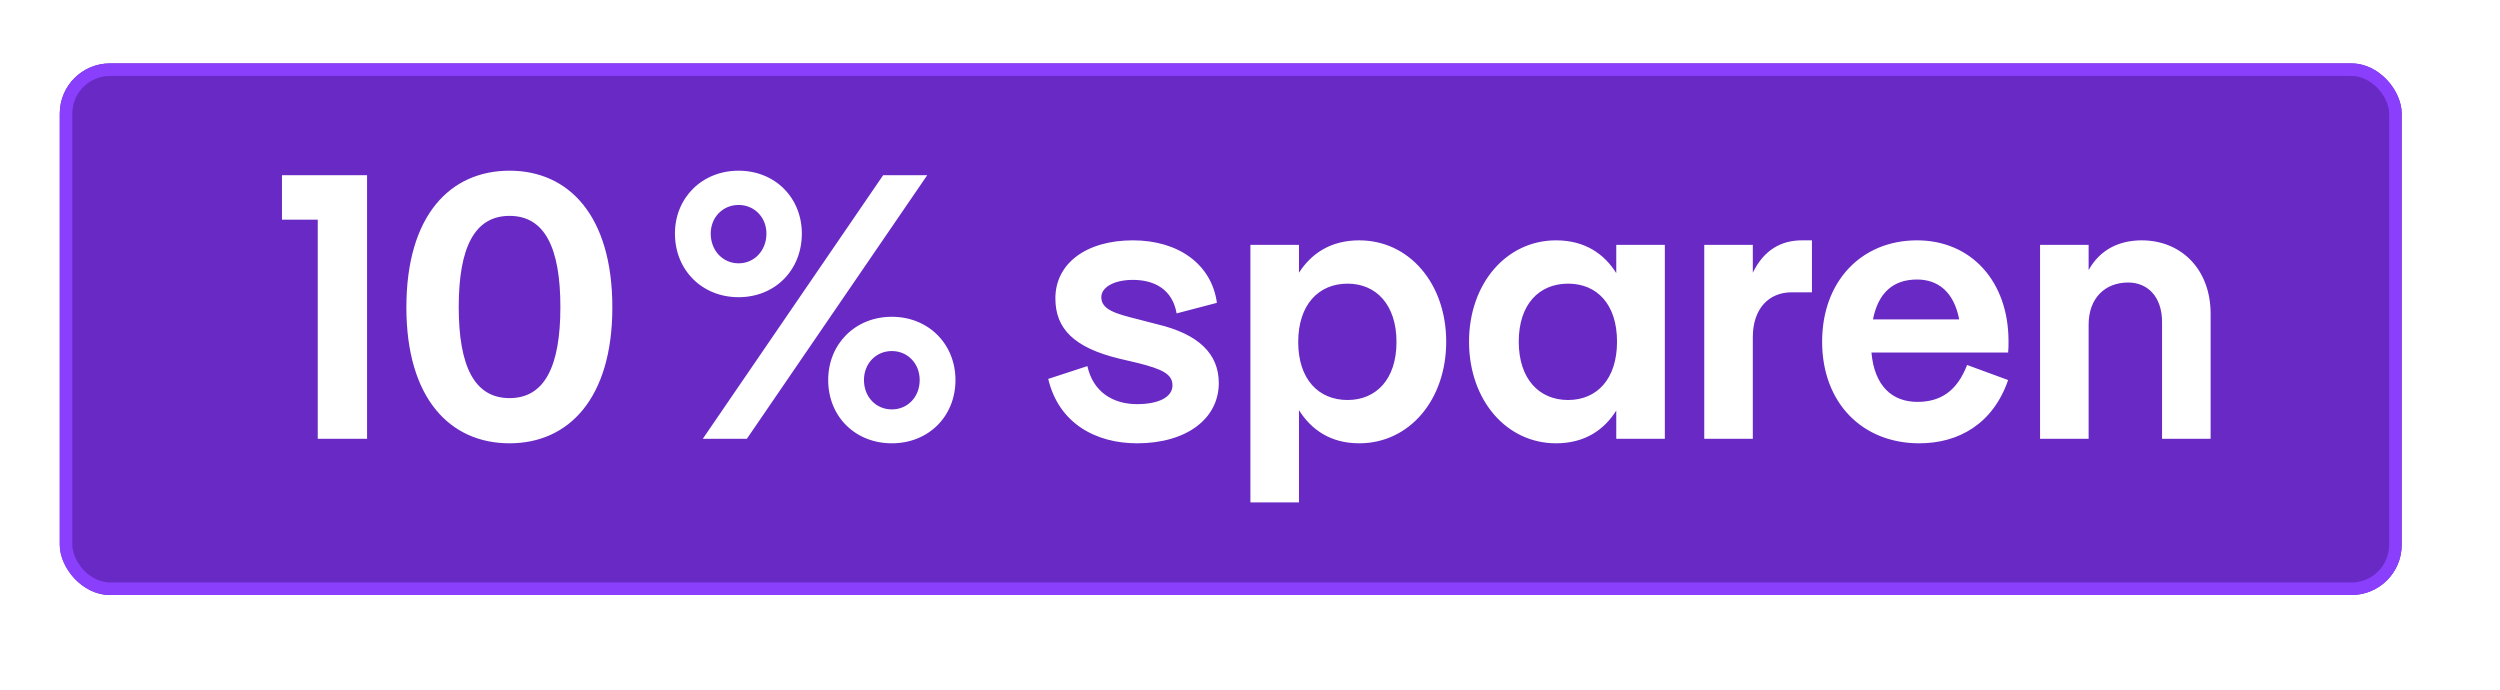 <svg width="174" height="48" viewBox="0 0 174 48" fill="none" xmlns="http://www.w3.org/2000/svg">
<g filter="url(#filter0_dii_1281_20694)">
<rect x="5.285" y="3.539" width="163" height="37" rx="3.494" fill="#6929C4"/>
<rect x="5.722" y="3.976" width="162.126" height="36.126" rx="3.057" stroke="#8A3FFC" stroke-width="0.874"/>
</g>
<path d="M25.548 12.194V30.539H22.115V15.287H19.625V12.194H25.548ZM35.465 11.88C39.579 11.88 42.619 14.998 42.619 21.393C42.619 27.735 39.579 30.854 35.465 30.854C31.324 30.854 28.284 27.735 28.284 21.393C28.284 14.998 31.324 11.88 35.465 11.88ZM35.465 15.025C33.028 15.025 31.927 17.226 31.927 21.367C31.927 25.507 33.028 27.709 35.465 27.709C37.902 27.709 39.003 25.507 39.003 21.367C39.003 17.226 37.902 15.025 35.465 15.025ZM51.405 20.685C48.863 20.685 46.976 18.798 46.976 16.256C46.976 13.767 48.863 11.88 51.405 11.88C53.947 11.88 55.808 13.767 55.808 16.256C55.808 18.798 53.947 20.685 51.405 20.685ZM48.915 30.539L61.468 12.194H64.535L51.982 30.539H48.915ZM51.405 18.327C52.506 18.327 53.344 17.436 53.344 16.256C53.344 15.129 52.506 14.265 51.405 14.265C50.304 14.265 49.466 15.129 49.466 16.256C49.466 17.436 50.304 18.327 51.405 18.327ZM62.071 30.854C59.529 30.854 57.642 28.993 57.642 26.451C57.642 23.935 59.529 22.048 62.071 22.048C64.613 22.048 66.5 23.935 66.5 26.451C66.5 28.993 64.613 30.854 62.071 30.854ZM62.071 28.495C63.172 28.495 64.01 27.63 64.01 26.451C64.01 25.298 63.172 24.433 62.071 24.433C60.971 24.433 60.132 25.298 60.132 26.451C60.132 27.63 60.971 28.495 62.071 28.495ZM79.141 30.854C76.258 30.854 73.69 29.465 72.956 26.372L75.682 25.481C76.075 27.263 77.438 28.128 79.141 28.128C80.661 28.128 81.605 27.63 81.605 26.818C81.605 26.032 80.871 25.691 79.22 25.271L77.883 24.957C74.764 24.197 73.454 22.887 73.454 20.764C73.454 18.353 75.577 16.728 78.853 16.728C81.998 16.728 84.33 18.379 84.697 21.078L81.893 21.812C81.605 20.161 80.373 19.48 78.853 19.48C77.516 19.48 76.651 20.004 76.651 20.685C76.651 21.55 77.647 21.838 79.246 22.232L80.556 22.572C83.413 23.254 84.828 24.616 84.828 26.66C84.828 29.15 82.574 30.854 79.141 30.854ZM94.602 16.728C98.087 16.728 100.656 19.742 100.656 23.778C100.656 27.84 98.087 30.854 94.602 30.854C92.584 30.854 91.247 29.884 90.409 28.547V34.968H87.028V17.043H90.409V18.982C91.247 17.672 92.584 16.728 94.602 16.728ZM93.79 27.84C95.781 27.84 97.196 26.398 97.196 23.804C97.196 21.209 95.781 19.742 93.79 19.742C91.772 19.742 90.356 21.209 90.356 23.804C90.356 26.398 91.772 27.84 93.79 27.84ZM112.492 17.043H115.873V30.539H112.492V28.574C111.654 29.91 110.317 30.854 108.299 30.854C104.84 30.854 102.245 27.84 102.245 23.778C102.245 19.742 104.84 16.728 108.299 16.728C110.317 16.728 111.654 17.672 112.492 19.008V17.043ZM109.138 27.84C111.156 27.84 112.545 26.372 112.545 23.778C112.545 21.183 111.156 19.742 109.138 19.742C107.12 19.742 105.705 21.183 105.705 23.778C105.705 26.372 107.12 27.84 109.138 27.84ZM126.111 16.728V20.345H124.696C123.123 20.345 121.996 21.471 121.996 23.463V30.539H118.616V17.043H121.996V18.982C122.756 17.409 123.962 16.728 125.403 16.728H126.111ZM133.451 27.971C135.049 27.971 136.202 27.237 136.91 25.402L139.766 26.451C138.718 29.491 136.333 30.854 133.582 30.854C129.598 30.854 126.82 28.023 126.82 23.778C126.82 19.585 129.546 16.728 133.424 16.728C137.172 16.728 139.793 19.558 139.793 23.752C139.793 23.987 139.793 24.302 139.766 24.538H130.253C130.463 26.896 131.721 27.971 133.451 27.971ZM133.424 19.454C131.773 19.454 130.725 20.371 130.358 22.232H136.36C135.993 20.318 134.892 19.454 133.424 19.454ZM149.064 16.728C151.815 16.728 153.859 18.746 153.859 21.838V30.539H150.479V22.415C150.479 20.659 149.483 19.663 148.12 19.663C146.521 19.663 145.368 20.738 145.368 22.598V30.539H141.988V17.043H145.368V18.798C146.181 17.331 147.544 16.728 149.064 16.728Z" fill="white"/>
<defs>
<filter id="filter0_dii_1281_20694" x="0" y="0.001" width="173.57" height="47.57" filterUnits="userSpaceOnUse" color-interpolation-filters="sRGB">
<feFlood flood-opacity="0" result="BackgroundImageFix"/>
<feColorMatrix in="SourceAlpha" type="matrix" values="0 0 0 0 0 0 0 0 0 0 0 0 0 0 0 0 0 0 127 0" result="hardAlpha"/>
<feMorphology radius="0.437" operator="dilate" in="SourceAlpha" result="effect1_dropShadow_1281_20694"/>
<feOffset dy="1.747"/>
<feGaussianBlur stdDeviation="2.424"/>
<feComposite in2="hardAlpha" operator="out"/>
<feColorMatrix type="matrix" values="0 0 0 0 0 0 0 0 0 0.107 0 0 0 0 0.328 0 0 0 0.25 0"/>
<feBlend mode="normal" in2="BackgroundImageFix" result="effect1_dropShadow_1281_20694"/>
<feBlend mode="normal" in="SourceGraphic" in2="effect1_dropShadow_1281_20694" result="shape"/>
<feColorMatrix in="SourceAlpha" type="matrix" values="0 0 0 0 0 0 0 0 0 0 0 0 0 0 0 0 0 0 127 0" result="hardAlpha"/>
<feMorphology radius="0.874" operator="erode" in="SourceAlpha" result="effect2_innerShadow_1281_20694"/>
<feOffset dx="0.874" dy="0.874"/>
<feGaussianBlur stdDeviation="1.616"/>
<feComposite in2="hardAlpha" operator="arithmetic" k2="-1" k3="1"/>
<feColorMatrix type="matrix" values="0 0 0 0 0.541 0 0 0 0 0.247 0 0 0 0 0.988 0 0 0 0.8 0"/>
<feBlend mode="normal" in2="shape" result="effect2_innerShadow_1281_20694"/>
<feColorMatrix in="SourceAlpha" type="matrix" values="0 0 0 0 0 0 0 0 0 0 0 0 0 0 0 0 0 0 127 0" result="hardAlpha"/>
<feOffset dx="-2" dy="-1.747"/>
<feGaussianBlur stdDeviation="1.66"/>
<feComposite in2="hardAlpha" operator="arithmetic" k2="-1" k3="1"/>
<feColorMatrix type="matrix" values="0 0 0 0 0.541 0 0 0 0 0.247 0 0 0 0 0.988 0 0 0 0.8 0"/>
<feBlend mode="normal" in2="effect2_innerShadow_1281_20694" result="effect3_innerShadow_1281_20694"/>
</filter>
</defs>
</svg>
